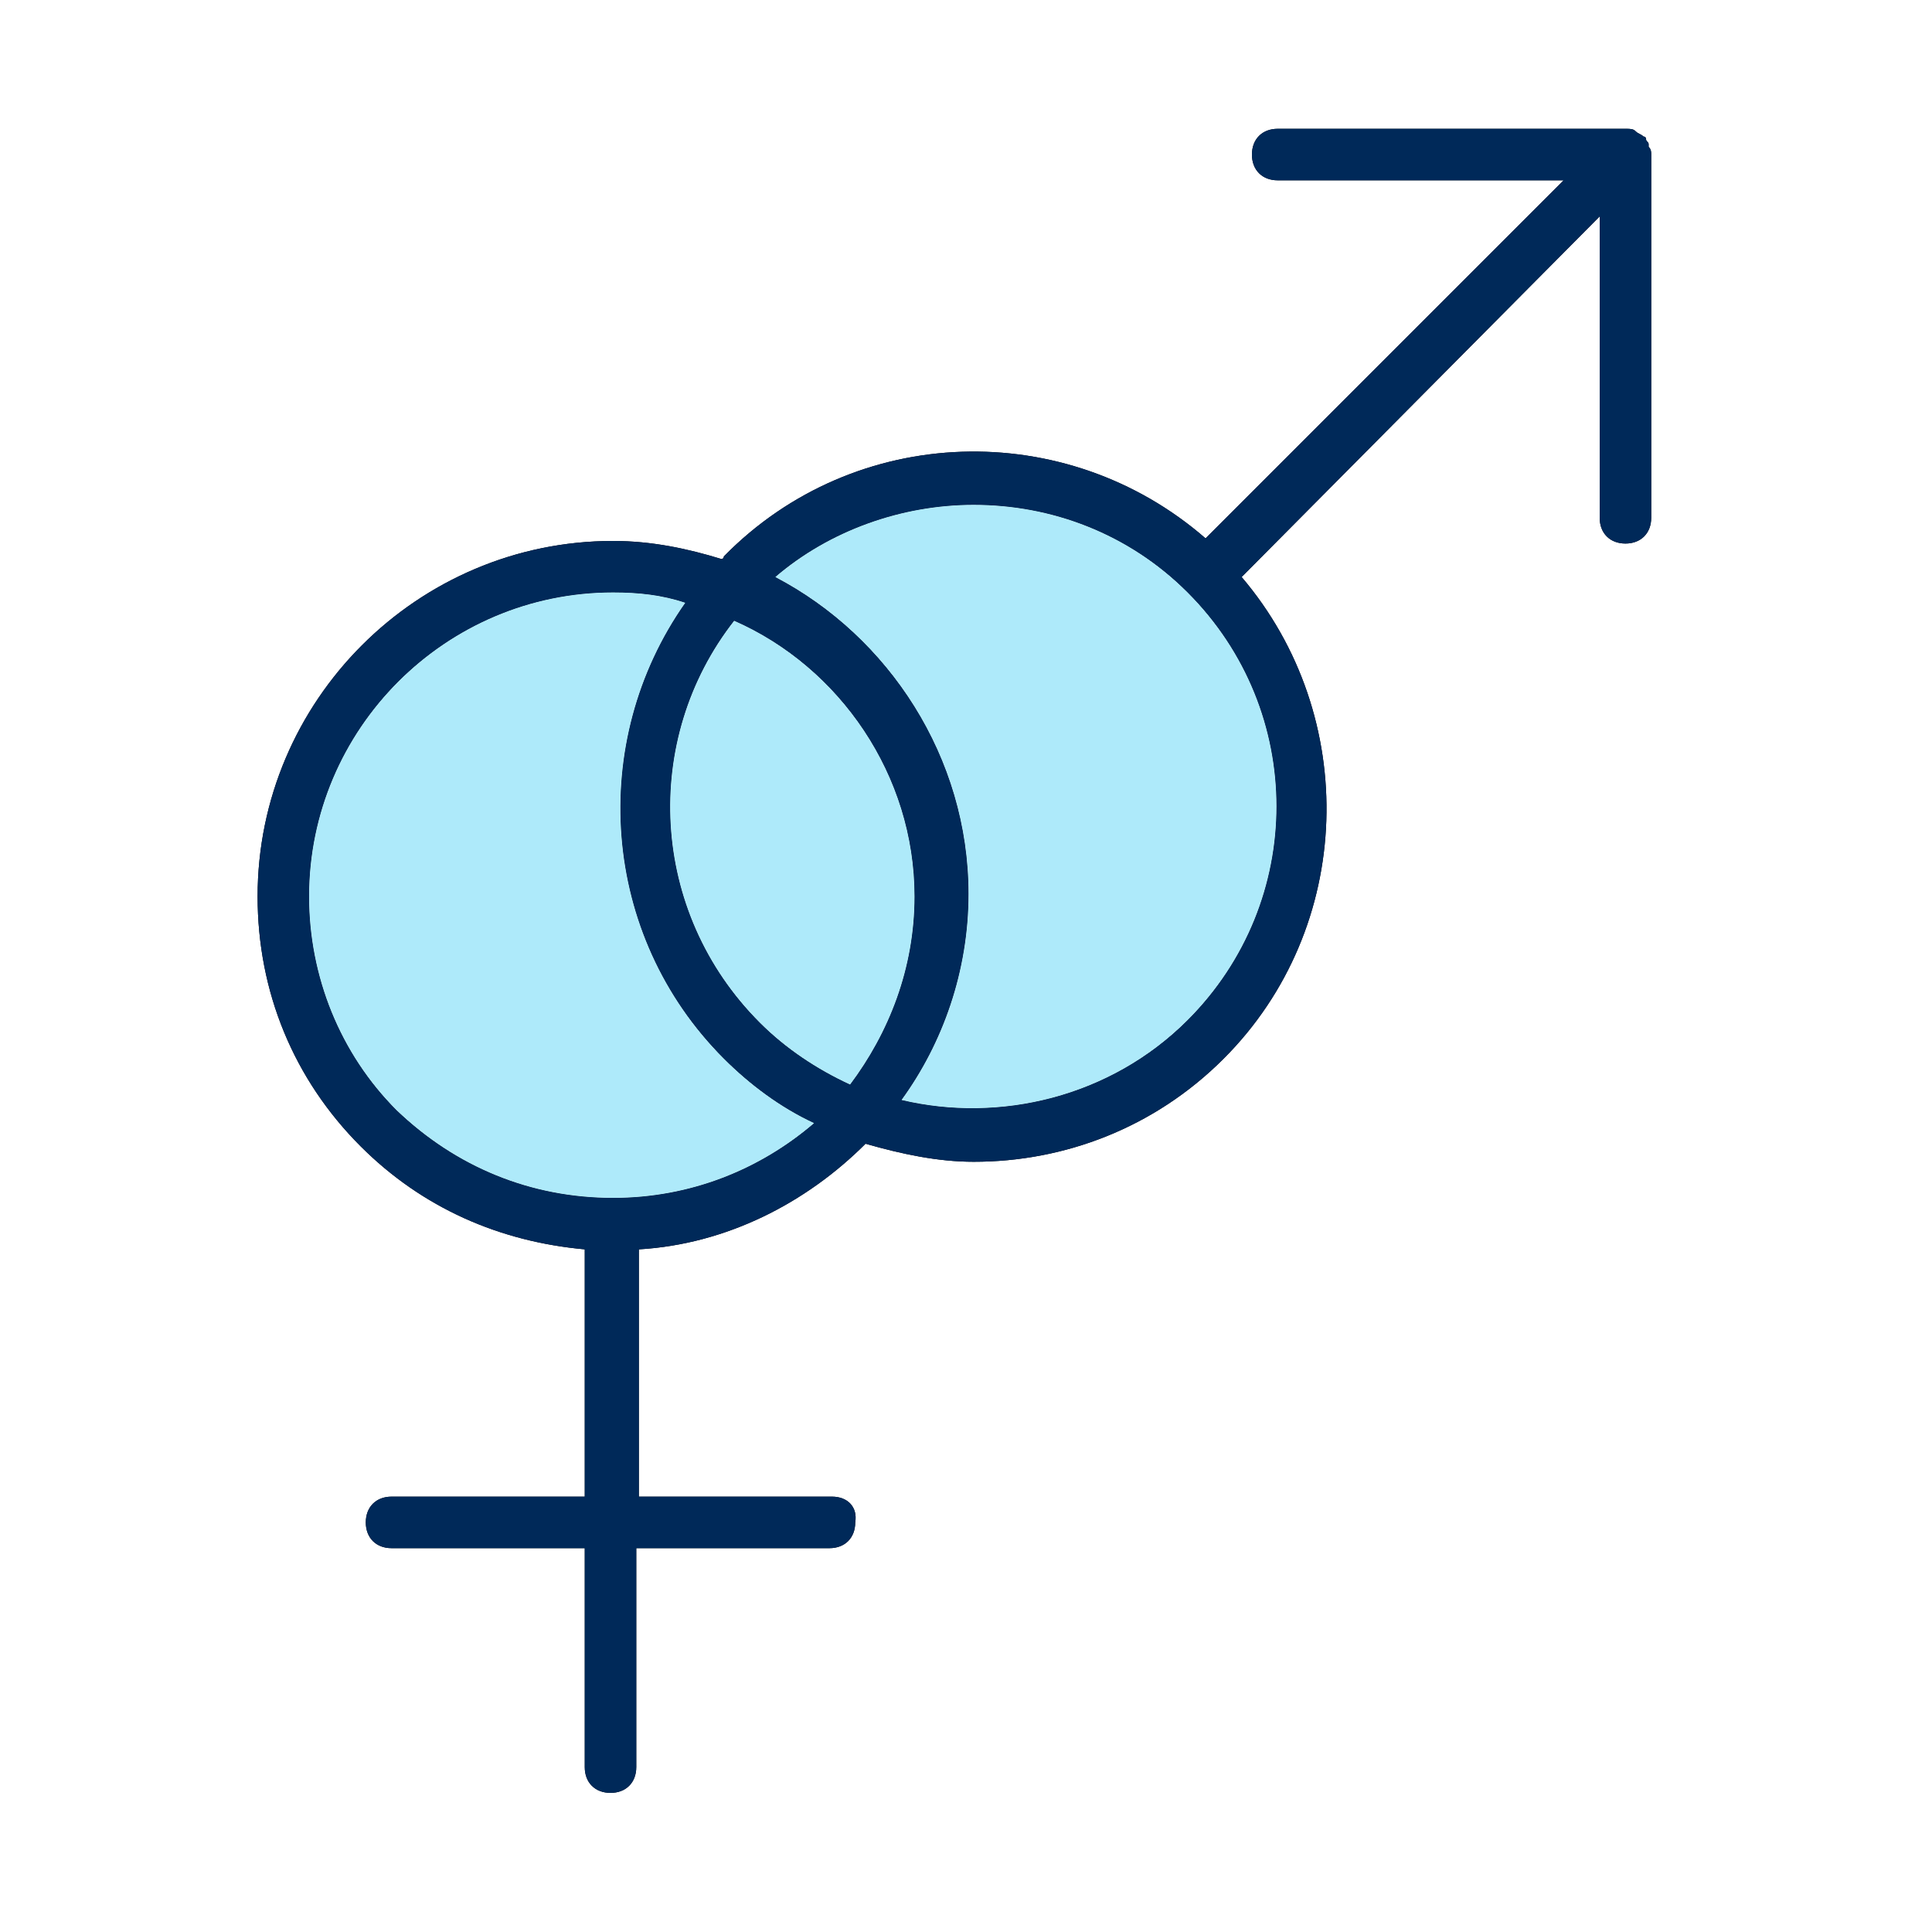 <svg enable-background="new 0 0 75 75" viewBox="0 0 75 75" xmlns="http://www.w3.org/2000/svg"><g clip-rule="evenodd" fill-rule="evenodd"><path d="m15.4 43.1c-2.2-2.2-3.4-5.2-3.4-8.3 0-6.5 5.3-11.8 11.8-11.8 1 0 1.9.1 2.8.4-3.8 5.4-3.3 12.9 1.5 17.7 1 1 2.2 1.9 3.5 2.5-2.1 1.8-4.8 2.9-7.8 2.9-3.2 0-6.1-1.2-8.4-3.4m22.4-23.5c3 0 6 1.1 8.3 3.4 4.6 4.6 4.6 12 0 16.6-3 3-7.3 4-11.1 3.1 1.6-2.2 2.6-5 2.6-8 0-5.3-3.1-10-7.5-12.3 2.1-1.8 4.9-2.8 7.7-2.8m-9.3 4.5c4.1 1.8 7 6 7 10.7 0 2.8-1 5.3-2.5 7.3-1.3-.6-2.5-1.4-3.5-2.4-4.3-4.3-4.6-11-1-15.6m3.8 34h-7.5v-9.6c3.4-.2 6.5-1.8 8.8-4.1 1.4.4 2.8.7 4.2.7 3.5 0 7-1.3 9.7-4 5.1-5.1 5.3-13.3.7-18.7l13.9-14v11.7c0 .6.4 1 1 1s1-.4 1-1v-14.1c0-.1 0-.2-.1-.3v-.1c0-.1-.1-.1-.1-.2 0 0 0-.1-.1-.1-.1-.1-.2-.1-.3-.2-.1-.1-.2-.1-.4-.1h-13.5c-.6 0-1 .4-1 1s.4 1 1 1h11.1l-13.9 13.9c-5.4-4.7-13.6-4.5-18.7.7 0 0 0 .1-.1.1-1.3-.4-2.7-.7-4.2-.7-7.6 0-13.8 6.2-13.8 13.8 0 3.7 1.4 7.1 4 9.7 2.4 2.4 5.4 3.7 8.7 4v9.6h-7.5c-.6 0-1 .4-1 1s.4 1 1 1h7.5v8.5c0 .6.4 1 1 1s1-.4 1-1v-8.5h7.5c.6 0 1-.4 1-1 .1-.6-.3-1-.9-1"/><path d="m15.4 43.1c-2.2-2.2-3.4-5.2-3.4-8.3 0-6.5 5.3-11.8 11.8-11.8 1 0 1.9.1 2.8.4-3.8 5.4-3.3 12.9 1.5 17.7 1 1 2.2 1.9 3.5 2.5-2.1 1.8-4.8 2.9-7.8 2.9-3.2 0-6.1-1.2-8.4-3.4m22.4-23.5c3 0 6 1.1 8.3 3.4 4.6 4.6 4.6 12 0 16.6-3 3-7.3 4-11.1 3.1 1.6-2.2 2.6-5 2.6-8 0-5.3-3.1-10-7.5-12.3 2.1-1.8 4.9-2.8 7.7-2.8m-9.3 4.5c4.1 1.8 7 6 7 10.7 0 2.8-1 5.3-2.5 7.3-1.3-.6-2.5-1.4-3.5-2.4-4.3-4.3-4.6-11-1-15.6m3.8 34h-7.5v-9.6c3.4-.2 6.5-1.8 8.8-4.1 1.4.4 2.8.7 4.2.7 3.5 0 7-1.3 9.7-4 5.1-5.1 5.3-13.3.7-18.7l13.9-14v11.7c0 .6.4 1 1 1s1-.4 1-1v-14.1c0-.1 0-.2-.1-.3v-.1c0-.1-.1-.1-.1-.2 0 0 0-.1-.1-.1-.1-.1-.2-.1-.3-.2-.1-.1-.2-.1-.4-.1h-13.5c-.6 0-1 .4-1 1s.4 1 1 1h11.1l-13.9 13.9c-5.4-4.7-13.6-4.5-18.7.7 0 0 0 .1-.1.1-1.3-.4-2.7-.7-4.2-.7-7.6 0-13.8 6.2-13.8 13.8 0 3.7 1.4 7.1 4 9.7 2.4 2.4 5.4 3.7 8.7 4v9.6h-7.5c-.6 0-1 .4-1 1s.4 1 1 1h7.5v8.5c0 .6.4 1 1 1s1-.4 1-1v-8.5h7.5c.6 0 1-.4 1-1 .1-.6-.3-1-.9-1" fill="#002959"/><g fill="#aeeafa"><path d="m15.4 43.1c-2.2-2.2-3.4-5.2-3.4-8.3 0-6.5 5.3-11.8 11.8-11.8 1 0 1.9.1 2.8.4-3.8 5.4-3.3 12.9 1.5 17.7 1 1 2.2 1.9 3.5 2.5-2.1 1.8-4.8 2.9-7.8 2.9-3.2 0-6.1-1.2-8.4-3.4"/><path d="m37.8 19.6c3 0 6 1.1 8.3 3.4 4.6 4.6 4.6 12 0 16.6-3 3-7.3 4-11.1 3.1 1.6-2.2 2.6-5 2.6-8 0-5.3-3.1-10-7.5-12.3 2.1-1.8 4.9-2.8 7.7-2.8"/><path d="m28.5 24.1c4.1 1.8 7 6 7 10.7 0 2.8-1 5.3-2.5 7.3-1.3-.6-2.5-1.4-3.5-2.4-4.3-4.3-4.6-11-1-15.6"/></g></g></svg>